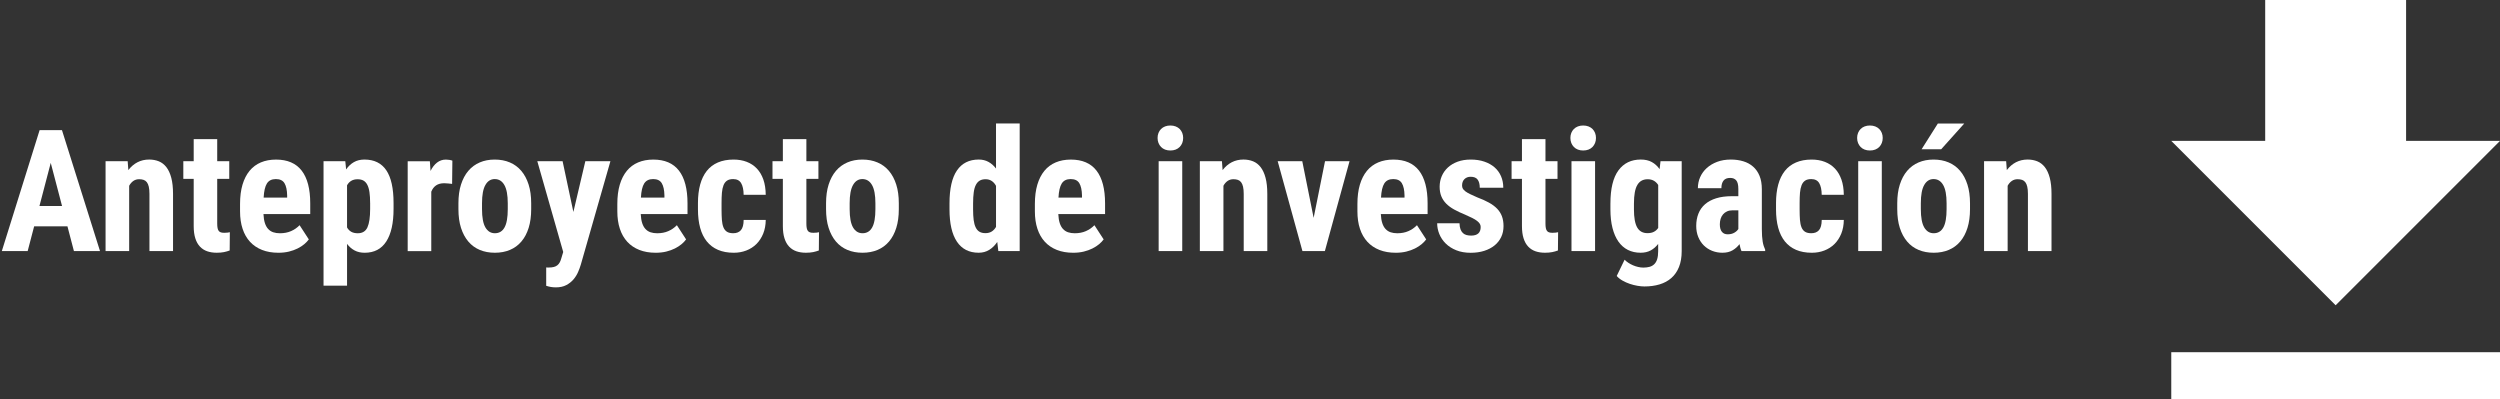 <?xml version="1.0" encoding="utf-8"?>
<!-- Generator: Adobe Illustrator 16.0.4, SVG Export Plug-In . SVG Version: 6.00 Build 0)  -->
<!DOCTYPE svg PUBLIC "-//W3C//DTD SVG 1.1//EN" "http://www.w3.org/Graphics/SVG/1.1/DTD/svg11.dtd">
<svg version="1.1" id="Capa_1" xmlns="http://www.w3.org/2000/svg" xmlns:xlink="http://www.w3.org/1999/xlink" x="0px" y="0px"
	 width="205.745px" height="32.852px" viewBox="0 0 205.745 32.852" enable-background="new 0 0 205.745 32.852"
	 xml:space="preserve">
<rect x="0" y="0" width="205.745" height="32.852" fill="#333333" stroke="none"/>
<g>
	<path fill="#FFFFFF" d="M178.691,32.852h27.054v-3.865h-27.054 M205.745,11.595h-7.729V0h-11.595v11.595h-7.729l13.526,13.528
		L205.745,11.595z"/>
	<g>
		<g>
			<path fill="#FFFFFF" d="M5.551,18.627H2.81l-0.533,2.037H0.15l3.11-9.953H5.1l3.131,9.953H6.084L5.551,18.627z M3.247,16.952
				h1.859l-0.93-3.548L3.247,16.952z"/>
			<path fill="#FFFFFF" d="M10.507,13.268l0.055,0.731c0.214-0.282,0.465-0.498,0.752-0.646c0.287-0.148,0.608-0.223,0.964-0.223
				c0.287,0,0.552,0.049,0.793,0.146c0.241,0.099,0.449,0.259,0.622,0.482s0.308,0.515,0.403,0.875s0.144,0.802,0.144,1.326v4.703
				h-1.941v-4.71c0-0.237-0.019-0.433-0.055-0.588s-0.09-0.278-0.16-0.369c-0.071-0.091-0.159-0.155-0.264-0.191
				s-0.228-0.055-0.369-0.055c-0.183,0-0.342,0.048-0.479,0.144s-0.251,0.228-0.342,0.396v5.373H8.688v-7.396H10.507z"/>
			<path fill="#FFFFFF" d="M17.876,11.449v1.818h0.991v1.456h-0.991v3.671c0,0.155,0.01,0.282,0.031,0.383
				c0.02,0.101,0.055,0.179,0.102,0.236c0.049,0.057,0.108,0.096,0.182,0.115c0.073,0.021,0.162,0.031,0.267,0.031
				c0.096,0,0.184-0.005,0.263-0.014c0.08-0.009,0.146-0.021,0.195-0.034l-0.014,1.504c-0.146,0.055-0.303,0.099-0.472,0.134
				c-0.169,0.033-0.367,0.051-0.595,0.051c-0.287,0-0.547-0.04-0.779-0.119c-0.232-0.08-0.432-0.208-0.598-0.383
				c-0.167-0.176-0.295-0.402-0.383-0.681c-0.09-0.278-0.134-0.613-0.134-1.005v-3.89h-0.854v-1.456h0.854v-1.818H17.876z"/>
			<path fill="#FFFFFF" d="M22.914,20.801c-0.506,0-0.955-0.077-1.347-0.232s-0.723-0.378-0.991-0.67s-0.473-0.648-0.611-1.07
				c-0.14-0.421-0.209-0.9-0.209-1.438v-0.608c0-0.602,0.067-1.129,0.201-1.582c0.135-0.454,0.328-0.834,0.582-1.143
				c0.252-0.307,0.562-0.538,0.93-0.693c0.366-0.155,0.782-0.232,1.247-0.232c0.938,0,1.643,0.303,2.112,0.909
				s0.704,1.504,0.704,2.693v0.882h-3.849c0.014,0.296,0.054,0.545,0.119,0.745c0.066,0.2,0.156,0.362,0.271,0.485
				s0.252,0.212,0.413,0.267c0.162,0.055,0.346,0.082,0.551,0.082c0.342,0,0.646-0.058,0.912-0.175
				c0.268-0.115,0.503-0.278,0.708-0.488l0.759,1.169c-0.096,0.132-0.221,0.263-0.376,0.394c-0.155,0.129-0.337,0.247-0.547,0.352
				s-0.446,0.19-0.711,0.256C23.518,20.768,23.229,20.801,22.914,20.801z M22.702,14.737c-0.337,0-0.582,0.121-0.735,0.362
				c-0.152,0.241-0.242,0.629-0.27,1.162h1.935v-0.178c-0.009-0.442-0.082-0.777-0.219-1.005S23.039,14.737,22.702,14.737z"/>
			<path fill="#FFFFFF" d="M32.389,17.198c0,1.162-0.199,2.053-0.598,2.673c-0.399,0.62-0.993,0.93-1.781,0.93
				c-0.314,0-0.592-0.063-0.83-0.191c-0.24-0.128-0.446-0.308-0.619-0.54v3.438h-1.935v-10.24h1.791l0.068,0.677
				c0.178-0.26,0.391-0.46,0.64-0.602c0.248-0.142,0.538-0.212,0.871-0.212c0.798,0,1.396,0.294,1.795,0.882
				c0.398,0.588,0.598,1.488,0.598,2.7V17.198z M30.461,16.713c0-0.351-0.019-0.65-0.055-0.898
				c-0.036-0.249-0.096-0.451-0.178-0.609c-0.082-0.156-0.188-0.271-0.318-0.345c-0.129-0.073-0.29-0.109-0.481-0.109
				c-0.205,0-0.38,0.043-0.522,0.13c-0.145,0.087-0.259,0.21-0.346,0.369v3.466c0.082,0.15,0.195,0.268,0.338,0.353
				c0.145,0.084,0.325,0.126,0.544,0.126c0.383,0,0.648-0.162,0.796-0.485c0.148-0.323,0.223-0.827,0.223-1.511V16.713z"/>
			<path fill="#FFFFFF" d="M37.208,15.134c-0.087-0.009-0.192-0.021-0.317-0.034c-0.126-0.014-0.234-0.021-0.325-0.021
				c-0.278,0-0.504,0.06-0.677,0.178s-0.306,0.292-0.396,0.52v4.888h-1.941v-7.396h1.825l0.055,0.8
				c0.146-0.296,0.325-0.526,0.536-0.69c0.213-0.164,0.455-0.246,0.729-0.246c0.087,0,0.182,0.008,0.283,0.023
				c0.104,0.017,0.187,0.038,0.25,0.065L37.208,15.134z"/>
			<path fill="#FFFFFF" d="M37.728,16.727c0-0.579,0.07-1.092,0.212-1.538s0.342-0.822,0.602-1.128s0.573-0.537,0.94-0.693
				c0.366-0.158,0.777-0.236,1.233-0.236c0.46,0,0.875,0.078,1.244,0.236c0.369,0.156,0.684,0.388,0.943,0.693
				s0.46,0.682,0.602,1.128s0.212,0.959,0.212,1.538v0.485c0,0.583-0.069,1.097-0.209,1.542c-0.139,0.443-0.338,0.818-0.598,1.124
				s-0.574,0.535-0.943,0.69s-0.781,0.232-1.237,0.232c-0.46,0-0.875-0.077-1.244-0.232s-0.684-0.385-0.943-0.69
				s-0.46-0.681-0.602-1.124c-0.142-0.445-0.212-0.959-0.212-1.542V16.727z M39.669,17.212c0,0.688,0.094,1.19,0.28,1.507
				c0.187,0.317,0.446,0.476,0.779,0.476c0.351,0,0.615-0.158,0.793-0.476c0.178-0.316,0.267-0.818,0.267-1.507v-0.485
				c0-0.675-0.094-1.175-0.28-1.5c-0.187-0.326-0.451-0.489-0.793-0.489c-0.328,0-0.585,0.163-0.769,0.489
				c-0.186,0.325-0.277,0.825-0.277,1.5V17.212z"/>
			<path fill="#FFFFFF" d="M47.188,17.444l0.984-4.177h2.064l-2.434,8.504c-0.055,0.187-0.129,0.39-0.223,0.608
				c-0.093,0.219-0.22,0.423-0.379,0.612c-0.159,0.188-0.357,0.346-0.595,0.471c-0.237,0.126-0.524,0.188-0.861,0.188
				c-0.087,0-0.163-0.003-0.229-0.011c-0.065-0.006-0.127-0.015-0.184-0.023c-0.058-0.009-0.115-0.021-0.175-0.037
				c-0.06-0.017-0.128-0.036-0.205-0.059v-1.511c0.036,0.005,0.074,0.007,0.112,0.007c0.039,0,0.077,0,0.113,0
				c0.155,0,0.289-0.015,0.403-0.045c0.114-0.029,0.211-0.076,0.29-0.14c0.08-0.063,0.146-0.145,0.199-0.243
				c0.052-0.098,0.097-0.215,0.133-0.352l0.15-0.499l-2.133-7.472H46.3L47.188,17.444z"/>
			<path fill="#FFFFFF" d="M53.963,20.801c-0.506,0-0.955-0.077-1.347-0.232s-0.723-0.378-0.991-0.67s-0.473-0.648-0.611-1.07
				c-0.14-0.421-0.209-0.9-0.209-1.438v-0.608c0-0.602,0.067-1.129,0.201-1.582c0.135-0.454,0.328-0.834,0.582-1.143
				c0.252-0.307,0.562-0.538,0.93-0.693c0.366-0.155,0.782-0.232,1.247-0.232c0.938,0,1.643,0.303,2.112,0.909
				s0.704,1.504,0.704,2.693v0.882h-3.849c0.014,0.296,0.054,0.545,0.119,0.745c0.066,0.2,0.156,0.362,0.271,0.485
				s0.252,0.212,0.413,0.267c0.162,0.055,0.346,0.082,0.551,0.082c0.342,0,0.646-0.058,0.912-0.175
				c0.268-0.115,0.503-0.278,0.708-0.488l0.759,1.169c-0.096,0.132-0.221,0.263-0.376,0.394c-0.155,0.129-0.337,0.247-0.547,0.352
				s-0.446,0.19-0.711,0.256C54.566,20.768,54.277,20.801,53.963,20.801z M53.751,14.737c-0.337,0-0.582,0.121-0.735,0.362
				c-0.152,0.241-0.242,0.629-0.27,1.162h1.935v-0.178c-0.009-0.442-0.082-0.777-0.219-1.005S54.088,14.737,53.751,14.737z"/>
			<path fill="#FFFFFF" d="M60.348,19.194c0.269,0,0.478-0.083,0.625-0.249c0.148-0.167,0.225-0.448,0.229-0.845h1.818
				c-0.005,0.419-0.075,0.796-0.212,1.132c-0.137,0.334-0.322,0.618-0.557,0.851c-0.235,0.232-0.512,0.41-0.831,0.533
				s-0.663,0.185-1.032,0.185c-0.497,0-0.93-0.08-1.299-0.239s-0.676-0.391-0.92-0.694c-0.243-0.303-0.426-0.675-0.547-1.117
				c-0.12-0.442-0.181-0.945-0.181-1.511v-0.533c0-0.565,0.061-1.069,0.181-1.515c0.121-0.443,0.303-0.818,0.544-1.124
				s0.547-0.538,0.916-0.697s0.8-0.239,1.292-0.239c0.396,0,0.758,0.062,1.084,0.188c0.325,0.126,0.604,0.311,0.834,0.555
				c0.229,0.243,0.407,0.545,0.533,0.905c0.125,0.36,0.189,0.777,0.194,1.251h-1.818c-0.005-0.415-0.073-0.733-0.205-0.957
				s-0.351-0.335-0.656-0.335c-0.214,0-0.384,0.043-0.509,0.13c-0.126,0.087-0.222,0.213-0.287,0.379
				c-0.066,0.167-0.109,0.372-0.131,0.615c-0.02,0.244-0.03,0.525-0.03,0.845v0.533c0,0.323,0.009,0.607,0.027,0.851
				c0.019,0.244,0.061,0.448,0.126,0.612c0.066,0.164,0.163,0.287,0.291,0.369S60.129,19.194,60.348,19.194z"/>
			<path fill="#FFFFFF" d="M66.363,11.449v1.818h0.991v1.456h-0.991v3.671c0,0.155,0.01,0.282,0.031,0.383
				c0.02,0.101,0.055,0.179,0.102,0.236c0.049,0.057,0.108,0.096,0.182,0.115c0.073,0.021,0.162,0.031,0.267,0.031
				c0.096,0,0.184-0.005,0.263-0.014c0.08-0.009,0.146-0.021,0.195-0.034l-0.014,1.504c-0.146,0.055-0.303,0.099-0.472,0.134
				c-0.169,0.033-0.367,0.051-0.595,0.051c-0.287,0-0.547-0.04-0.779-0.119c-0.232-0.08-0.432-0.208-0.598-0.383
				c-0.167-0.176-0.295-0.402-0.383-0.681c-0.09-0.278-0.134-0.613-0.134-1.005v-3.89h-0.854v-1.456h0.854v-1.818H66.363z"/>
			<path fill="#FFFFFF" d="M67.983,16.727c0-0.579,0.07-1.092,0.212-1.538s0.342-0.822,0.602-1.128s0.573-0.537,0.94-0.693
				c0.366-0.158,0.777-0.236,1.233-0.236c0.46,0,0.875,0.078,1.244,0.236c0.369,0.156,0.684,0.388,0.943,0.693
				s0.46,0.682,0.602,1.128s0.212,0.959,0.212,1.538v0.485c0,0.583-0.069,1.097-0.209,1.542c-0.139,0.443-0.338,0.818-0.598,1.124
				s-0.574,0.535-0.943,0.69s-0.781,0.232-1.237,0.232c-0.46,0-0.875-0.077-1.244-0.232s-0.684-0.385-0.943-0.69
				s-0.46-0.681-0.602-1.124c-0.142-0.445-0.212-0.959-0.212-1.542V16.727z M69.925,17.212c0,0.688,0.094,1.19,0.28,1.507
				c0.187,0.317,0.446,0.476,0.779,0.476c0.351,0,0.615-0.158,0.793-0.476c0.178-0.316,0.267-0.818,0.267-1.507v-0.485
				c0-0.675-0.094-1.175-0.28-1.5c-0.187-0.326-0.451-0.489-0.793-0.489c-0.328,0-0.585,0.163-0.769,0.489
				c-0.186,0.325-0.277,0.825-0.277,1.5V17.212z"/>
			<path fill="#FFFFFF" d="M78.142,16.74c0-1.212,0.205-2.117,0.615-2.714s1.007-0.896,1.791-0.896c0.301,0,0.568,0.064,0.804,0.195
				c0.234,0.129,0.44,0.311,0.618,0.543v-3.705h1.948v10.5h-1.757l-0.089-0.752c-0.187,0.278-0.406,0.496-0.66,0.652
				c-0.252,0.158-0.543,0.236-0.871,0.236c-0.784,0-1.38-0.303-1.787-0.909c-0.408-0.606-0.612-1.495-0.612-2.666V16.74z
				 M80.083,17.226c0,0.342,0.016,0.636,0.048,0.882s0.088,0.45,0.168,0.611c0.079,0.162,0.184,0.281,0.314,0.355
				c0.129,0.076,0.292,0.113,0.488,0.113c0.205,0,0.378-0.046,0.52-0.137s0.258-0.217,0.349-0.376v-3.377
				c-0.091-0.173-0.208-0.308-0.353-0.403c-0.143-0.096-0.312-0.144-0.509-0.144c-0.191,0-0.353,0.039-0.481,0.116
				c-0.131,0.077-0.236,0.196-0.318,0.355s-0.141,0.365-0.174,0.619c-0.035,0.252-0.052,0.552-0.052,0.898V17.226z"/>
			<path fill="#FFFFFF" d="M88.327,20.801c-0.506,0-0.955-0.077-1.347-0.232s-0.723-0.378-0.991-0.67s-0.473-0.648-0.611-1.07
				c-0.14-0.421-0.209-0.9-0.209-1.438v-0.608c0-0.602,0.067-1.129,0.201-1.582c0.135-0.454,0.328-0.834,0.582-1.143
				c0.252-0.307,0.562-0.538,0.93-0.693c0.366-0.155,0.782-0.232,1.247-0.232c0.938,0,1.643,0.303,2.112,0.909
				s0.704,1.504,0.704,2.693v0.882h-3.849c0.014,0.296,0.054,0.545,0.119,0.745c0.066,0.2,0.156,0.362,0.271,0.485
				s0.252,0.212,0.413,0.267c0.162,0.055,0.346,0.082,0.551,0.082c0.342,0,0.646-0.058,0.912-0.175
				c0.268-0.115,0.503-0.278,0.708-0.488l0.759,1.169c-0.096,0.132-0.221,0.263-0.376,0.394c-0.155,0.129-0.337,0.247-0.547,0.352
				s-0.446,0.19-0.711,0.256C88.931,20.768,88.642,20.801,88.327,20.801z M88.115,14.737c-0.337,0-0.582,0.121-0.735,0.362
				c-0.152,0.241-0.242,0.629-0.27,1.162h1.935v-0.178c-0.009-0.442-0.082-0.777-0.219-1.005S88.452,14.737,88.115,14.737z"/>
			<path fill="#FFFFFF" d="M95.266,11.354c0-0.15,0.025-0.288,0.075-0.414c0.05-0.125,0.121-0.233,0.212-0.324
				s0.202-0.162,0.331-0.212c0.131-0.05,0.275-0.075,0.435-0.075s0.304,0.025,0.435,0.075c0.129,0.05,0.24,0.121,0.331,0.212
				s0.162,0.199,0.212,0.324c0.05,0.126,0.075,0.264,0.075,0.414s-0.025,0.288-0.075,0.414c-0.05,0.125-0.121,0.234-0.212,0.328
				c-0.091,0.093-0.202,0.165-0.331,0.215c-0.131,0.05-0.275,0.075-0.435,0.075s-0.304-0.025-0.435-0.075
				c-0.129-0.05-0.24-0.122-0.331-0.215c-0.091-0.094-0.162-0.203-0.212-0.328C95.291,11.642,95.266,11.504,95.266,11.354z
				 M97.296,20.664h-1.941v-7.396h1.941V20.664z"/>
			<path fill="#FFFFFF" d="M100.563,13.268l0.055,0.731c0.214-0.282,0.465-0.498,0.752-0.646c0.287-0.148,0.608-0.223,0.964-0.223
				c0.287,0,0.552,0.049,0.793,0.146c0.241,0.099,0.449,0.259,0.622,0.482s0.308,0.515,0.403,0.875s0.144,0.802,0.144,1.326v4.703
				h-1.941v-4.71c0-0.237-0.019-0.433-0.055-0.588s-0.09-0.278-0.16-0.369c-0.071-0.091-0.159-0.155-0.264-0.191
				s-0.228-0.055-0.369-0.055c-0.183,0-0.342,0.048-0.479,0.144s-0.251,0.228-0.342,0.396v5.373h-1.941v-7.396H100.563z"/>
			<path fill="#FFFFFF" d="M108.11,17.93l0.937-4.662h2.017l-2.03,7.396h-1.846l-2.037-7.396h2.023L108.11,17.93z"/>
			<path fill="#FFFFFF" d="M114.871,20.801c-0.506,0-0.955-0.077-1.347-0.232s-0.723-0.378-0.991-0.67s-0.473-0.648-0.611-1.07
				c-0.14-0.421-0.209-0.9-0.209-1.438v-0.608c0-0.602,0.067-1.129,0.201-1.582c0.135-0.454,0.328-0.834,0.582-1.143
				c0.252-0.307,0.562-0.538,0.93-0.693c0.366-0.155,0.782-0.232,1.247-0.232c0.938,0,1.643,0.303,2.112,0.909
				s0.704,1.504,0.704,2.693v0.882h-3.849c0.014,0.296,0.054,0.545,0.119,0.745c0.066,0.2,0.156,0.362,0.271,0.485
				s0.252,0.212,0.413,0.267c0.162,0.055,0.346,0.082,0.551,0.082c0.342,0,0.646-0.058,0.912-0.175
				c0.268-0.115,0.503-0.278,0.708-0.488l0.759,1.169c-0.096,0.132-0.221,0.263-0.376,0.394c-0.155,0.129-0.337,0.247-0.547,0.352
				s-0.446,0.19-0.711,0.256C115.475,20.768,115.186,20.801,114.871,20.801z M114.659,14.737c-0.337,0-0.582,0.121-0.735,0.362
				c-0.152,0.241-0.242,0.629-0.27,1.162h1.935v-0.178c-0.009-0.442-0.082-0.777-0.219-1.005S114.996,14.737,114.659,14.737z"/>
			<path fill="#FFFFFF" d="M121.857,18.682c0-0.096-0.023-0.184-0.072-0.264c-0.047-0.079-0.123-0.159-0.225-0.238
				c-0.104-0.08-0.236-0.161-0.4-0.243s-0.36-0.173-0.588-0.273c-0.337-0.137-0.636-0.276-0.896-0.421
				c-0.26-0.143-0.479-0.305-0.656-0.484c-0.178-0.181-0.312-0.383-0.403-0.609c-0.091-0.225-0.137-0.486-0.137-0.782
				c0-0.31,0.059-0.601,0.174-0.872c0.117-0.271,0.284-0.508,0.503-0.711c0.219-0.202,0.486-0.361,0.804-0.479
				c0.316-0.115,0.675-0.174,1.076-0.174c0.415,0,0.787,0.056,1.117,0.168c0.331,0.111,0.612,0.269,0.845,0.471
				c0.232,0.203,0.41,0.447,0.533,0.732c0.123,0.284,0.185,0.6,0.185,0.946h-1.935c0-0.282-0.057-0.504-0.171-0.663
				s-0.308-0.239-0.581-0.239c-0.205,0-0.374,0.063-0.506,0.191s-0.198,0.306-0.198,0.533c0,0.096,0.021,0.181,0.064,0.257
				c0.044,0.074,0.114,0.148,0.213,0.222c0.098,0.073,0.227,0.148,0.386,0.226s0.355,0.166,0.588,0.267
				c0.369,0.137,0.689,0.28,0.96,0.431c0.271,0.15,0.496,0.318,0.674,0.502c0.178,0.186,0.31,0.394,0.396,0.626
				s0.13,0.501,0.13,0.807c0,0.328-0.063,0.627-0.191,0.896s-0.309,0.499-0.544,0.69c-0.234,0.191-0.518,0.341-0.851,0.448
				c-0.333,0.106-0.704,0.16-1.114,0.16c-0.451,0-0.849-0.069-1.193-0.209c-0.344-0.139-0.632-0.323-0.864-0.553
				c-0.232-0.23-0.408-0.49-0.526-0.779c-0.118-0.29-0.178-0.585-0.178-0.886h1.839c0.005,0.2,0.032,0.366,0.082,0.495
				c0.05,0.131,0.117,0.234,0.202,0.312c0.084,0.077,0.184,0.131,0.301,0.161c0.115,0.029,0.242,0.044,0.379,0.044
				C121.598,19.386,121.857,19.151,121.857,18.682z"/>
			<path fill="#FFFFFF" d="M127.189,11.449v1.818h0.991v1.456h-0.991v3.671c0,0.155,0.01,0.282,0.031,0.383
				c0.02,0.101,0.055,0.179,0.102,0.236c0.049,0.057,0.108,0.096,0.182,0.115c0.073,0.021,0.162,0.031,0.267,0.031
				c0.096,0,0.184-0.005,0.263-0.014c0.08-0.009,0.146-0.021,0.195-0.034l-0.014,1.504c-0.146,0.055-0.303,0.099-0.472,0.134
				c-0.169,0.033-0.367,0.051-0.595,0.051c-0.287,0-0.547-0.04-0.779-0.119c-0.232-0.08-0.432-0.208-0.598-0.383
				c-0.167-0.176-0.295-0.402-0.383-0.681c-0.09-0.278-0.134-0.613-0.134-1.005v-3.89H124.4v-1.456h0.854v-1.818H127.189z"/>
			<path fill="#FFFFFF" d="M129.24,11.354c0-0.15,0.025-0.288,0.075-0.414c0.05-0.125,0.121-0.233,0.212-0.324
				s0.202-0.162,0.331-0.212c0.131-0.05,0.275-0.075,0.435-0.075s0.304,0.025,0.435,0.075c0.129,0.05,0.24,0.121,0.331,0.212
				s0.162,0.199,0.212,0.324c0.05,0.126,0.075,0.264,0.075,0.414s-0.025,0.288-0.075,0.414c-0.05,0.125-0.121,0.234-0.212,0.328
				c-0.091,0.093-0.202,0.165-0.331,0.215c-0.131,0.05-0.275,0.075-0.435,0.075s-0.304-0.025-0.435-0.075
				c-0.129-0.05-0.24-0.122-0.331-0.215c-0.091-0.094-0.162-0.203-0.212-0.328C129.266,11.642,129.24,11.504,129.24,11.354z
				 M131.271,20.664h-1.941v-7.396h1.941V20.664z"/>
			<path fill="#FFFFFF" d="M132.535,16.74c0-1.212,0.219-2.117,0.656-2.714s1.051-0.896,1.839-0.896c0.36,0,0.665,0.069,0.916,0.209
				c0.251,0.139,0.463,0.333,0.636,0.584l0.075-0.656h1.743v7.396c0,0.506-0.074,0.942-0.222,1.309
				c-0.148,0.367-0.357,0.669-0.626,0.906s-0.591,0.412-0.968,0.526c-0.375,0.114-0.794,0.171-1.254,0.171
				c-0.173,0-0.364-0.019-0.574-0.055s-0.419-0.09-0.629-0.16c-0.21-0.071-0.409-0.16-0.598-0.268
				c-0.189-0.106-0.348-0.233-0.476-0.379l0.649-1.34c0.087,0.091,0.19,0.177,0.311,0.256c0.121,0.08,0.249,0.148,0.383,0.205
				c0.135,0.058,0.275,0.104,0.421,0.137c0.146,0.035,0.287,0.052,0.424,0.052c0.196,0,0.37-0.021,0.522-0.065
				c0.153-0.043,0.282-0.117,0.387-0.222s0.184-0.244,0.236-0.417c0.052-0.173,0.078-0.39,0.078-0.649v-0.595
				c-0.178,0.232-0.384,0.411-0.619,0.537c-0.234,0.125-0.509,0.188-0.823,0.188c-0.392,0-0.741-0.077-1.05-0.232
				c-0.307-0.155-0.566-0.383-0.779-0.684c-0.211-0.301-0.374-0.674-0.488-1.117c-0.114-0.445-0.171-0.959-0.171-1.542V16.74z
				 M134.47,17.226c0,0.684,0.089,1.182,0.267,1.493c0.178,0.312,0.46,0.469,0.848,0.469c0.21,0,0.386-0.037,0.53-0.113
				c0.143-0.074,0.261-0.181,0.352-0.317v-3.534c-0.096-0.15-0.215-0.267-0.359-0.349c-0.143-0.082-0.312-0.123-0.509-0.123
				c-0.383,0-0.667,0.157-0.851,0.472c-0.186,0.314-0.277,0.82-0.277,1.518V17.226z"/>
			<path fill="#FFFFFF" d="M143.322,20.664c-0.036-0.077-0.067-0.165-0.093-0.264c-0.024-0.098-0.049-0.201-0.071-0.311
				c-0.146,0.2-0.334,0.369-0.563,0.506c-0.23,0.137-0.512,0.205-0.845,0.205c-0.301,0-0.582-0.053-0.845-0.157
				c-0.262-0.104-0.489-0.253-0.684-0.444c-0.193-0.191-0.346-0.423-0.457-0.693c-0.112-0.271-0.168-0.576-0.168-0.913
				c0-0.374,0.061-0.712,0.182-1.015c0.12-0.304,0.303-0.561,0.547-0.773c0.243-0.211,0.549-0.374,0.916-0.488
				c0.366-0.114,0.798-0.171,1.295-0.171h0.526v-0.595c0-0.333-0.057-0.567-0.171-0.704s-0.28-0.205-0.499-0.205
				c-0.251,0-0.435,0.074-0.55,0.222c-0.117,0.148-0.175,0.357-0.175,0.626h-1.935c0-0.323,0.062-0.628,0.188-0.913
				c0.126-0.284,0.307-0.534,0.544-0.748s0.521-0.384,0.854-0.51c0.333-0.125,0.709-0.188,1.128-0.188
				c0.369,0,0.709,0.047,1.019,0.141c0.31,0.093,0.579,0.238,0.807,0.438c0.228,0.197,0.405,0.451,0.533,0.758
				c0.128,0.309,0.191,0.679,0.191,1.111v3.281c0,0.214,0.006,0.404,0.018,0.57c0.011,0.167,0.028,0.317,0.051,0.451
				c0.022,0.135,0.051,0.256,0.086,0.363c0.033,0.106,0.073,0.208,0.119,0.304v0.116H143.322z M142.181,19.283
				c0.214,0,0.396-0.043,0.547-0.13s0.262-0.189,0.335-0.308v-1.538h-0.458c-0.183,0-0.34,0.029-0.472,0.089
				s-0.243,0.142-0.331,0.246c-0.09,0.104-0.155,0.228-0.199,0.369c-0.043,0.142-0.064,0.292-0.064,0.451
				c0,0.269,0.056,0.473,0.168,0.611C141.817,19.214,141.976,19.283,142.181,19.283z"/>
			<path fill="#FFFFFF" d="M149.071,19.194c0.269,0,0.478-0.083,0.625-0.249c0.148-0.167,0.225-0.448,0.229-0.845h1.818
				c-0.005,0.419-0.075,0.796-0.212,1.132c-0.137,0.334-0.322,0.618-0.557,0.851c-0.235,0.232-0.512,0.41-0.831,0.533
				s-0.663,0.185-1.032,0.185c-0.497,0-0.93-0.08-1.299-0.239s-0.676-0.391-0.92-0.694c-0.243-0.303-0.426-0.675-0.547-1.117
				c-0.12-0.442-0.181-0.945-0.181-1.511v-0.533c0-0.565,0.061-1.069,0.181-1.515c0.121-0.443,0.303-0.818,0.544-1.124
				s0.547-0.538,0.916-0.697s0.8-0.239,1.292-0.239c0.396,0,0.758,0.062,1.084,0.188c0.325,0.126,0.604,0.311,0.834,0.555
				c0.229,0.243,0.407,0.545,0.533,0.905c0.125,0.36,0.189,0.777,0.194,1.251h-1.818c-0.005-0.415-0.073-0.733-0.205-0.957
				s-0.351-0.335-0.656-0.335c-0.214,0-0.384,0.043-0.509,0.13c-0.126,0.087-0.222,0.213-0.287,0.379
				c-0.066,0.167-0.109,0.372-0.131,0.615c-0.02,0.244-0.03,0.525-0.03,0.845v0.533c0,0.323,0.009,0.607,0.027,0.851
				c0.019,0.244,0.061,0.448,0.126,0.612c0.066,0.164,0.163,0.287,0.291,0.369S148.853,19.194,149.071,19.194z"/>
			<path fill="#FFFFFF" d="M152.838,11.354c0-0.15,0.025-0.288,0.075-0.414c0.05-0.125,0.121-0.233,0.212-0.324
				s0.202-0.162,0.331-0.212c0.131-0.05,0.275-0.075,0.435-0.075s0.304,0.025,0.435,0.075c0.129,0.05,0.24,0.121,0.331,0.212
				s0.162,0.199,0.212,0.324c0.05,0.126,0.075,0.264,0.075,0.414s-0.025,0.288-0.075,0.414c-0.05,0.125-0.121,0.234-0.212,0.328
				c-0.091,0.093-0.202,0.165-0.331,0.215c-0.131,0.05-0.275,0.075-0.435,0.075s-0.304-0.025-0.435-0.075
				c-0.129-0.05-0.24-0.122-0.331-0.215c-0.091-0.094-0.162-0.203-0.212-0.328C152.863,11.642,152.838,11.504,152.838,11.354z
				 M154.868,20.664h-1.941v-7.396h1.941V20.664z"/>
			<path fill="#FFFFFF" d="M156.14,16.727c0-0.579,0.07-1.092,0.212-1.538s0.342-0.822,0.602-1.128s0.573-0.537,0.94-0.693
				c0.366-0.158,0.777-0.236,1.233-0.236c0.46,0,0.875,0.078,1.244,0.236c0.369,0.156,0.684,0.388,0.943,0.693
				s0.46,0.682,0.602,1.128s0.212,0.959,0.212,1.538v0.485c0,0.583-0.069,1.097-0.209,1.542c-0.139,0.443-0.338,0.818-0.598,1.124
				s-0.574,0.535-0.943,0.69s-0.781,0.232-1.237,0.232c-0.46,0-0.875-0.077-1.244-0.232s-0.684-0.385-0.943-0.69
				s-0.46-0.681-0.602-1.124c-0.142-0.445-0.212-0.959-0.212-1.542V16.727z M158.081,17.212c0,0.688,0.094,1.19,0.28,1.507
				c0.187,0.317,0.446,0.476,0.779,0.476c0.351,0,0.615-0.158,0.793-0.476c0.178-0.316,0.267-0.818,0.267-1.507v-0.485
				c0-0.675-0.094-1.175-0.28-1.5c-0.187-0.326-0.451-0.489-0.793-0.489c-0.328,0-0.585,0.163-0.769,0.489
				c-0.186,0.325-0.277,0.825-0.277,1.5V17.212z M159.482,10.164h2.174l-1.9,2.119h-1.613L159.482,10.164z"/>
			<path fill="#FFFFFF" d="M165.102,13.268l0.055,0.731c0.214-0.282,0.465-0.498,0.752-0.646c0.287-0.148,0.608-0.223,0.964-0.223
				c0.287,0,0.552,0.049,0.793,0.146c0.241,0.099,0.449,0.259,0.622,0.482s0.308,0.515,0.403,0.875s0.144,0.802,0.144,1.326v4.703
				h-1.941v-4.71c0-0.237-0.019-0.433-0.055-0.588s-0.09-0.278-0.16-0.369c-0.071-0.091-0.159-0.155-0.264-0.191
				s-0.228-0.055-0.369-0.055c-0.183,0-0.342,0.048-0.479,0.144s-0.251,0.228-0.342,0.396v5.373h-1.941v-7.396H165.102z"/>
		</g>
	</g>
</g>
</svg>
